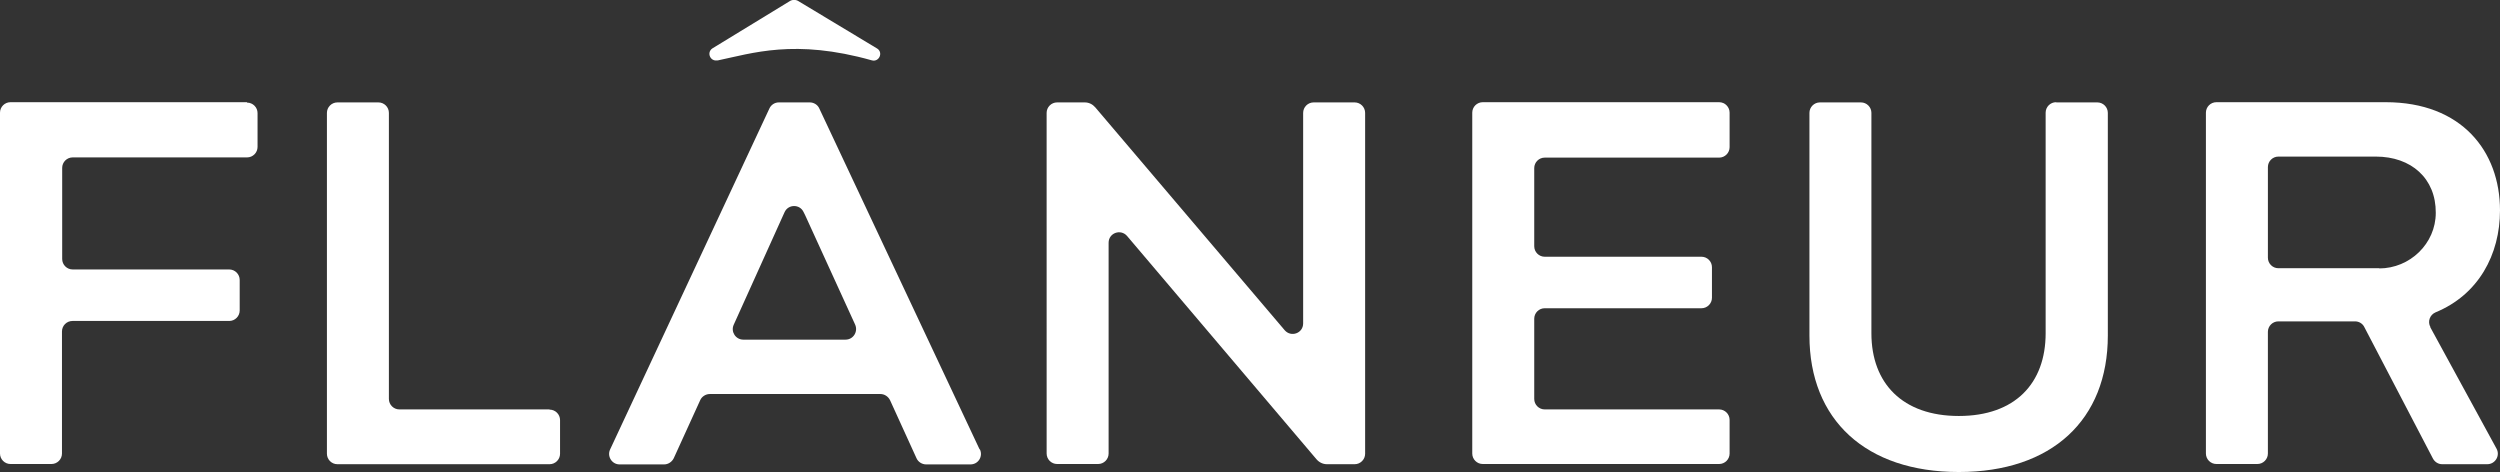 <?xml version="1.0" encoding="UTF-8"?>
<svg id="Ebene_1" xmlns="http://www.w3.org/2000/svg" viewBox="0 0 121.82 23">
  <rect x="0" y="0" width="121.82" height="23" fill="#333333" stroke="none"/>
  <defs>
    <style>
      .cls-1 {
        fill: #fff;
      }
    </style>
  </defs>
  <g>
    <path class="cls-1" d="M12.03,4.98H.51c-.28,0-.51.23-.51.51v16.61c0,.28.23.51.51.51h2c.28,0,.51-.23.51-.51v-5.95c0-.28.23-.51.51-.51h7.64c.28,0,.51-.23.51-.51v-1.49c0-.28-.23-.51-.51-.51H3.54c-.28,0-.51-.23-.51-.51v-4.44c0-.28.23-.51.51-.51h8.5c.28,0,.51-.23.51-.51v-1.65c0-.28-.23-.51-.51-.51Z"/>
    <path class="cls-1" d="M26.77,19.95h-7.31c-.28,0-.51-.23-.51-.51V5.5c0-.28-.23-.51-.51-.51h-2c-.28,0-.51.23-.51.51v16.61c0,.28.23.51.51.51h10.34c.28,0,.51-.23.51-.51v-1.64c0-.28-.23-.51-.51-.51Z"/>
    <path class="cls-1" d="M84.28,7.14v-1.65c0-.28-.23-.51-.51-.51h-11.52c-.28,0-.51.23-.51.51v16.61c0,.28.23.51.51.51h11.52c.28,0,.51-.23.51-.51v-1.64c0-.28-.23-.51-.51-.51h-8.5c-.28,0-.51-.23-.51-.51v-3.91c0-.28.23-.51.51-.51h7.64c.28,0,.51-.23.51-.51v-1.49c0-.28-.23-.51-.51-.51h-7.64c-.28,0-.51-.23-.51-.51v-3.81c0-.28.23-.51.51-.51h8.5c.28,0,.51-.23.51-.51Z"/>
    <path class="cls-1" d="M100.19,4.98c-.28,0-.51.23-.51.51v10.75c0,2.44-1.49,4.03-4.23,4.03s-4.26-1.59-4.26-4.03V5.5c0-.28-.23-.51-.51-.51h-2c-.28,0-.51.23-.51.51v10.85c0,4.11,2.75,6.65,7.28,6.65s7.26-2.54,7.26-6.65V5.5c0-.28-.23-.51-.51-.51h-2Z"/>
    <path class="cls-1" d="M118.43,15.94c-.15-.27-.03-.6.25-.72,2.09-.86,3.14-2.81,3.14-4.97,0-2.87-1.86-5.27-5.57-5.27h-8.25c-.28,0-.51.23-.51.51v16.61c0,.28.23.51.51.51h2c.28,0,.51-.23.51-.51v-5.93c0-.28.23-.51.51-.51h3.74c.19,0,.37.11.45.28l3.34,6.4c.09.17.26.28.45.28h2.2c.39,0,.64-.42.45-.76l-3.23-5.92ZM115.94,13.07h-4.92c-.28,0-.51-.23-.51-.51v-4.42c0-.28.23-.51.51-.51h4.75c1.72,0,2.93,1.06,2.92,2.74,0,1.5-1.26,2.71-2.76,2.71Z"/>
  </g>
  <path class="cls-1" d="M47.73,21.89l-7.81-16.61c-.08-.18-.27-.29-.46-.29h-1.51c-.2,0-.38.12-.46.3l-7.76,16.61c-.16.34.09.73.46.73h2.17c.2,0,.38-.12.47-.3l1.29-2.83c.08-.18.27-.3.47-.3h8.31c.2,0,.38.12.47.3l1.29,2.83c.08.18.27.3.47.3h2.16c.38,0,.62-.39.46-.73ZM41.2,16.55h-4.98c-.37,0-.62-.38-.47-.72l2.43-5.38h0l.05-.11h0c.18-.4.75-.4.93,0l.07.14h0l2.44,5.34c.15.34-.09.73-.47.73Z"/>
  <path class="cls-1" d="M66.52,5.5v16.61c0,.28-.23.51-.51.51h-1.35c-.2,0-.38-.09-.51-.24l-9.23-10.88c-.31-.36-.9-.15-.9.33v10.27c0,.28-.23.51-.51.51h-2c-.28,0-.51-.23-.51-.51V5.5c0-.28.23-.51.51-.51h1.35c.2,0,.38.09.51.24l9.23,10.86c.31.36.9.15.9-.33V5.5c0-.28.23-.51.51-.51h2c.28,0,.51.23.51.51Z"/>
  <path class="cls-1" d="M34.95,2.95c1.69-.35,3.77-1.07,7.53-.01.35.1.57-.37.27-.57L38.93.07c-.14-.1-.33-.1-.47,0l-3.75,2.29c-.29.2-.1.65.25.58Z"/>
</svg>